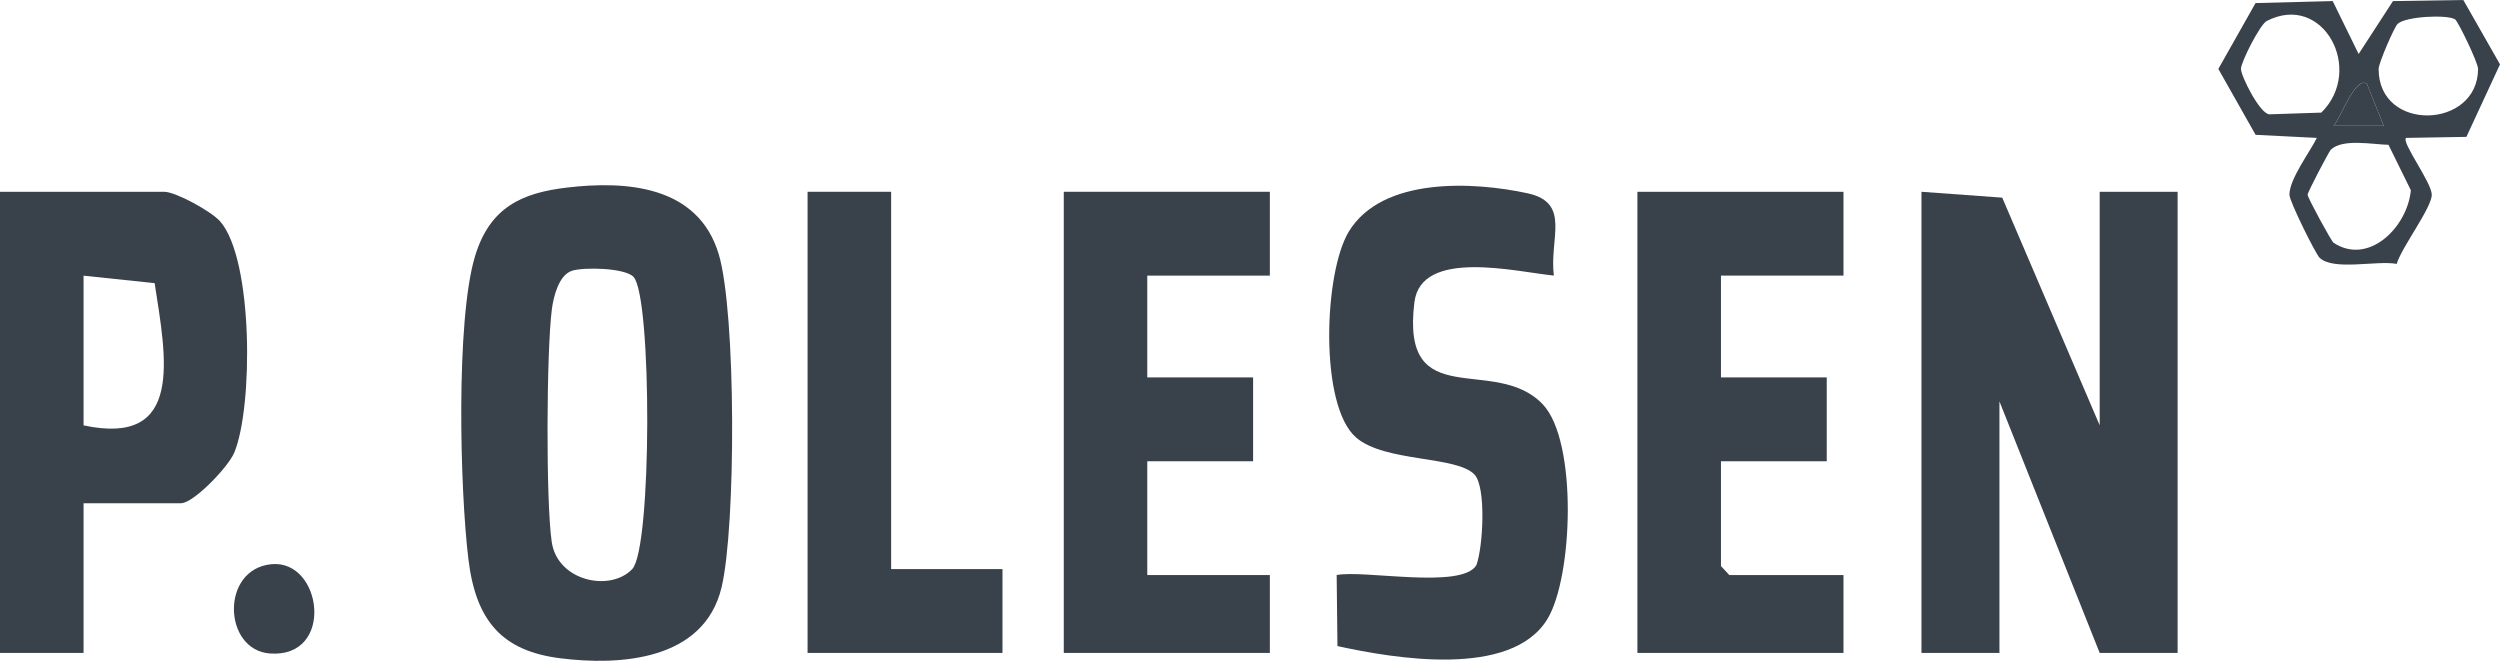 <?xml version="1.0" encoding="UTF-8"?>
<svg xmlns="http://www.w3.org/2000/svg" xmlns:xlink="http://www.w3.org/1999/xlink" id="Lag_1" data-name="Lag 1" viewBox="0 0 438.91 116.02">
  <defs>
    <style>
      .cls-1 {
        fill: none;
      }

      .cls-2 {
        clip-path: url(#clippath-1);
      }

      .cls-3 {
        fill: #39414a;
      }

      .cls-4 {
        clip-path: url(#clippath);
      }
    </style>
    <clipPath id="clippath">
      <rect class="cls-1" x="0" width="438.91" height="116.02"></rect>
    </clipPath>
    <clipPath id="clippath-1">
      <rect class="cls-1" x="0" width="438.91" height="116.02"></rect>
    </clipPath>
  </defs>
  <polygon class="cls-3" points="368.63 74.67 368.63 33.67 382.31 33.67 382.31 114.63 368.63 114.63 351.03 70.47 351.03 114.63 337.34 114.63 337.34 33.67 351.52 34.7 368.63 74.67"></polygon>
  <g class="cls-4">
    <path class="cls-3" d="M111.24,48.63c-1.47-1.62-8.77-1.76-10.83-1.09-2.26.73-3.22,4.42-3.52,6.73-.95,7.35-1.07,33.66-.03,40.85.99,6.91,10.24,8.86,14.13,4.8,3.49-3.64,3.48-47.74.25-51.29M99.54,32.93c10.22-1.21,23.02-.46,26.65,11.72,3.06,10.27,3.03,47.86.49,58.47-3.09,12.93-17.95,13.75-28.31,12.45-10.19-1.28-14.81-6.51-16.13-17.35-1.5-12.26-2.23-41.95,1.15-53.21,2.6-8.65,8.28-11.15,16.15-12.08"></path>
    <path class="cls-3" d="M14.67,48.39v26.29c17.75,3.81,14.48-11.94,12.48-24.97l-12.48-1.31ZM14.67,88.34v26.29H0V33.67h28.84c1.97,0,8.26,3.42,9.82,5.21,5.83,6.67,5.79,32.66,2.46,40.6-1.08,2.57-7.16,8.87-9.35,8.87H14.67Z"></path>
    <path class="cls-3" d="M272.8,48.38c-6.51-.63-23.3-4.85-24.48,4.68-2.46,19.79,14.14,9.08,22.54,17.93,6.12,6.44,5.31,30.29.81,37.69-6.37,10.48-27.06,6.89-36.86,4.75l-.14-12.47c4.68-.97,21.96,2.56,24.53-1.74,1.19-3.22,1.73-13.67-.31-15.88-3.11-3.36-15.73-2.14-20.81-6.53-6.48-5.61-5.67-28.87-1.29-36.13,5.88-9.71,22.02-8.78,31.38-6.75,7.7,1.67,3.81,7.92,4.63,14.46"></path>
  </g>
  <polygon class="cls-3" points="323.65 33.67 323.65 48.39 302.14 48.39 302.14 66.26 320.71 66.26 320.71 80.98 302.14 80.98 302.14 99.38 303.6 100.96 323.65 100.96 323.65 114.63 287.47 114.63 287.47 33.67 323.65 33.67"></polygon>
  <polygon class="cls-3" points="222.94 33.67 222.94 48.39 201.42 48.39 201.42 66.26 220 66.26 220 80.98 201.42 80.98 201.42 100.96 222.94 100.96 222.94 114.63 186.76 114.63 186.76 33.67 222.94 33.67"></polygon>
  <polygon class="cls-3" points="156.45 33.67 156.45 99.91 176 99.91 176 114.63 141.78 114.63 141.78 33.67 156.45 33.67"></polygon>
  <g class="cls-2">
    <path class="cls-3" d="M419.32,25.42c-2.85-.06-8.05-1.13-10.12.87-.31.3-4.07,7.45-4.07,7.9,0,.5,4.17,8.17,4.56,8.43,6.14,4.05,12.97-2.72,13.57-9.22l-3.93-7.98ZM415.55,14.74c-1.96-1.54-4.65,6.02-5.85,7.35h8.8l-2.95-7.35ZM431.01,3.39c-1.37-.86-8.68-.53-10.08.81-.6.58-3.33,6.89-3.33,7.9-.02,11.19,17.42,10.58,17.46.01,0-1.15-3.55-8.42-4.04-8.72M407.54,19.77c7.63-7.51.32-21.21-9.59-16.08-1.17.61-4.51,7.17-4.52,8.41,0,1.26,3.31,7.86,4.98,7.97l9.12-.3ZM409.54.19l4.55,9.29,6.03-9.29L432.47,0l6.44,11.3-5.9,12.73-10.6.18c-.83.79,4.51,7.82,4.52,9.98,0,2.29-5.27,9.19-6.16,12.14-3.5-.65-11.1,1.26-13.54-1.08-.69-.66-5.29-9.91-5.29-11.06,0-2.76,3.57-7.46,4.81-9.98l-10.75-.54-6.54-11.57,6.53-11.56,13.54-.35Z"></path>
    <path class="cls-3" d="M47.67,99.05c8.93-.83,11.16,16.48-.26,15.68-8.26-.58-8.74-14.84.26-15.68"></path>
    <path class="cls-3" d="M415.55,14.74l2.95,7.35h-8.8c1.21-1.33,3.89-8.88,5.85-7.35"></path>
  </g>
</svg>
